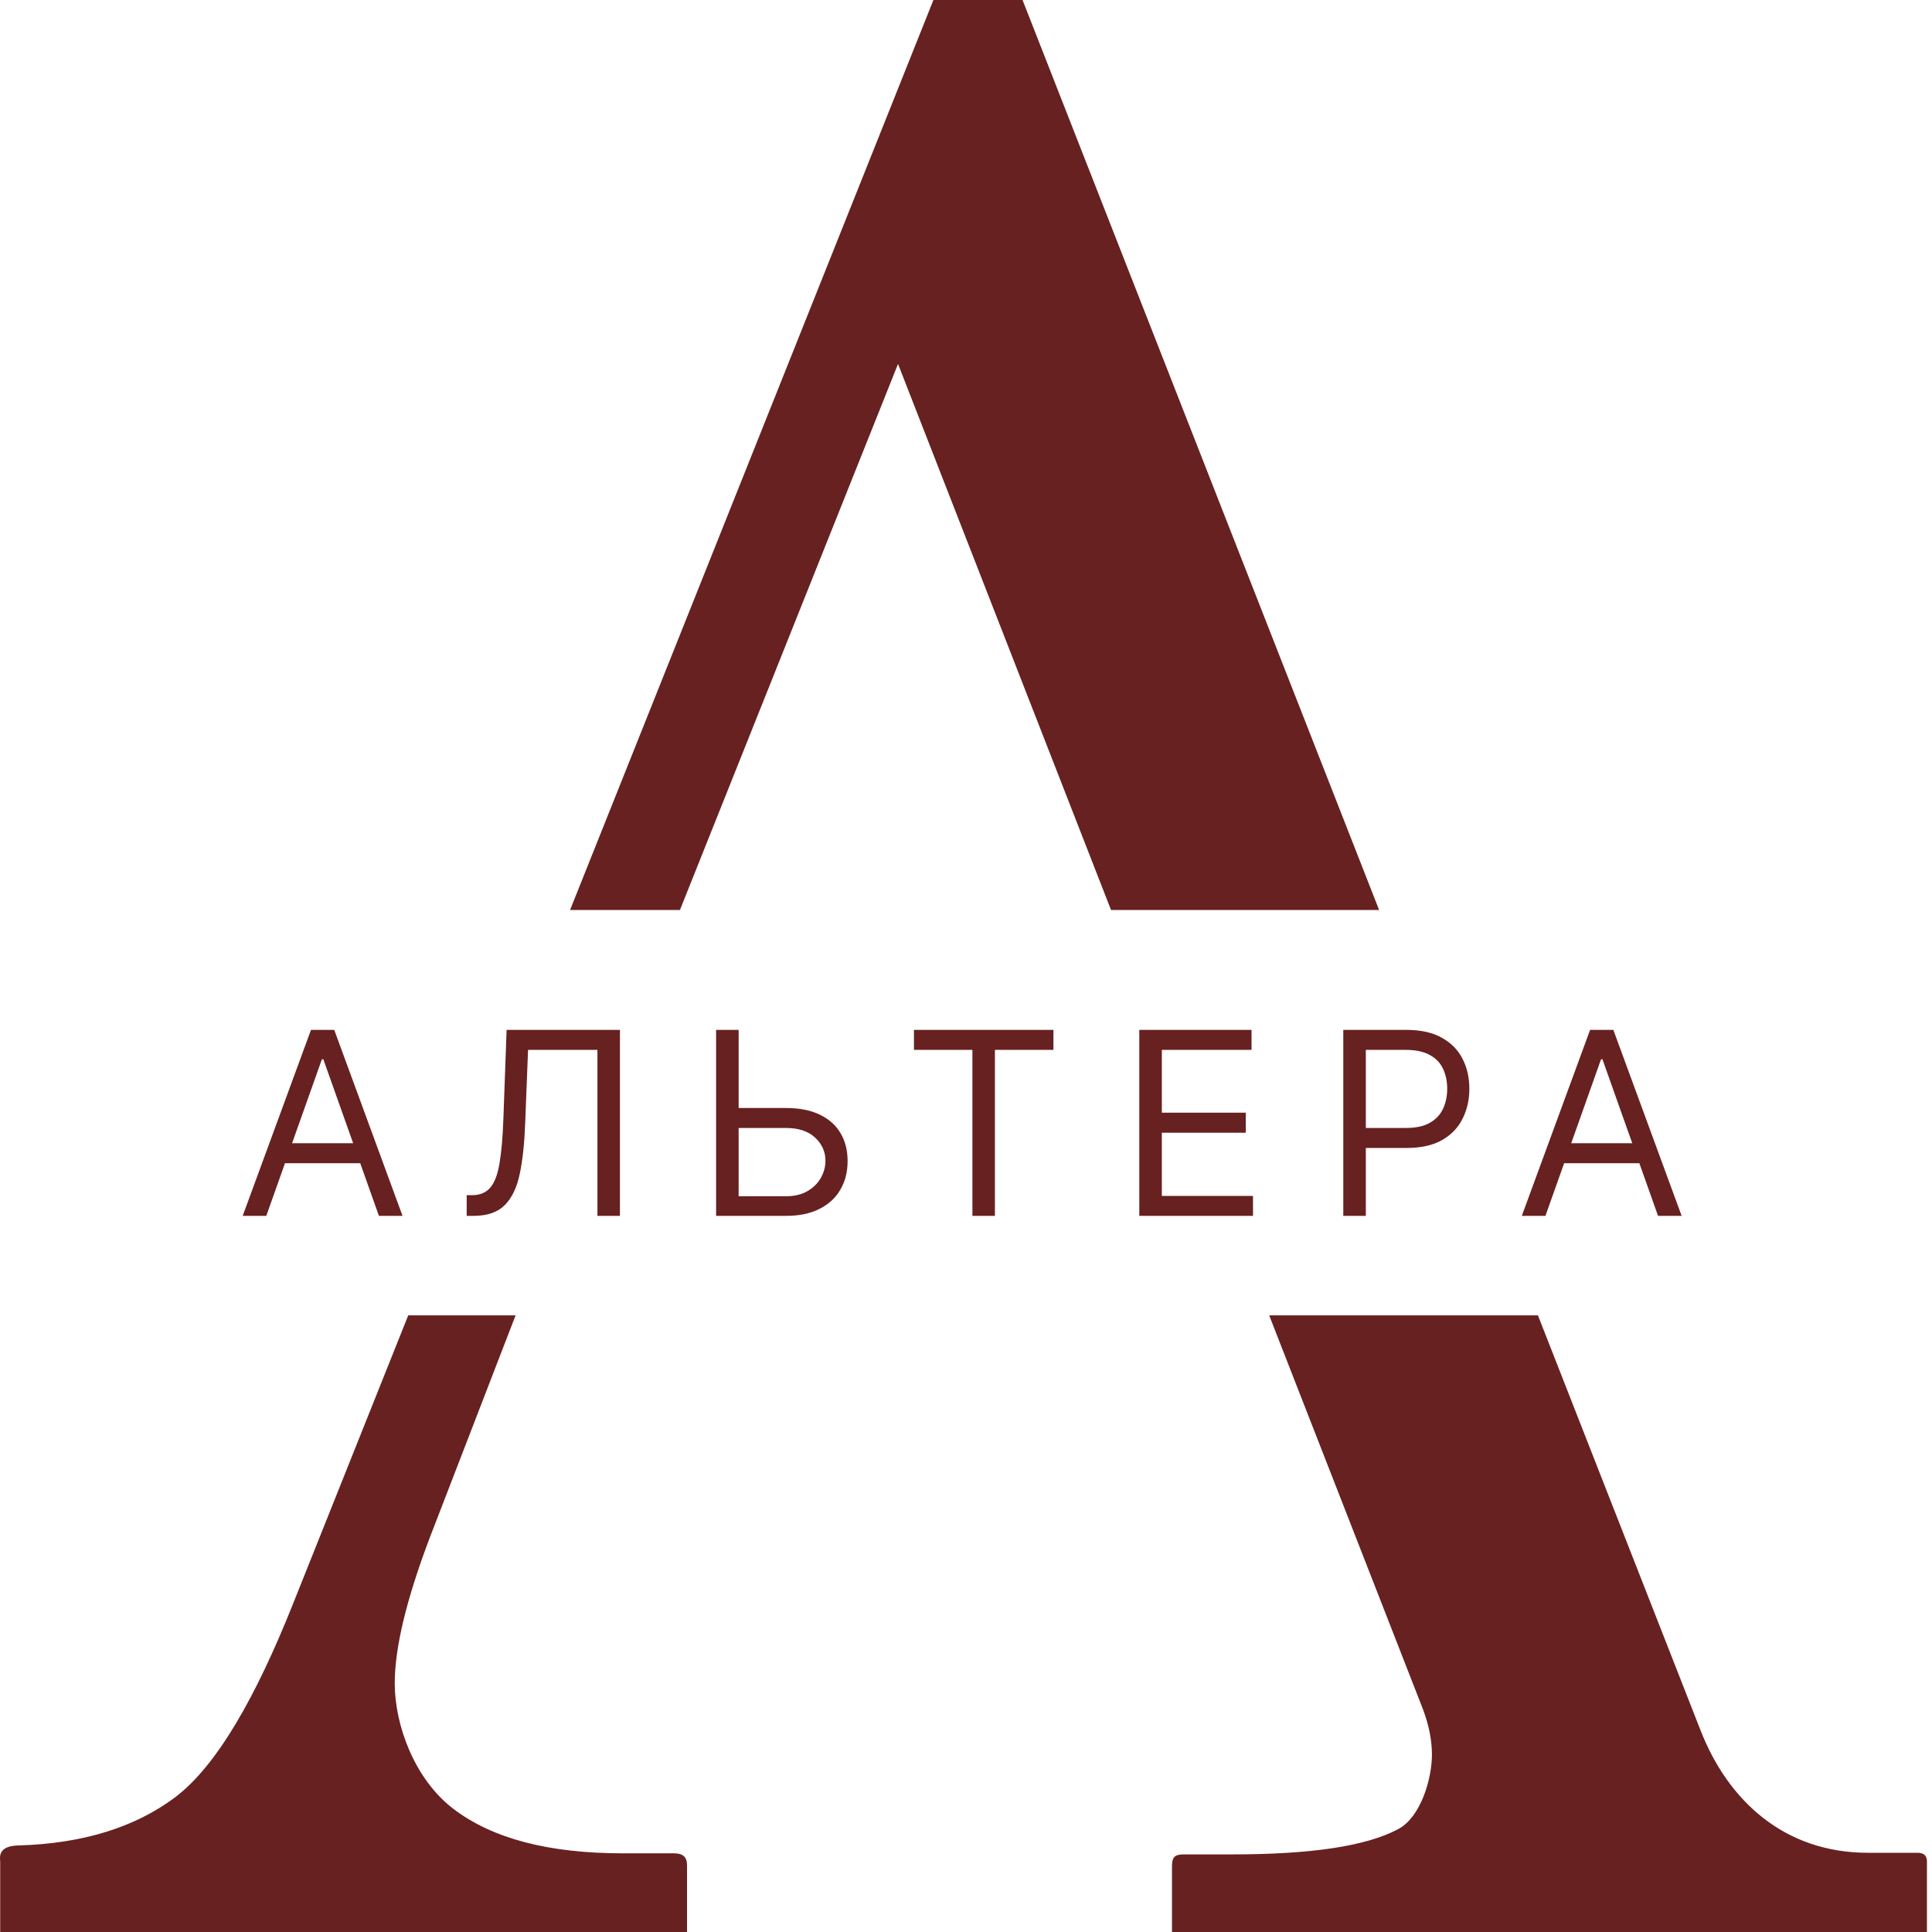 <?xml version="1.0" encoding="UTF-8"?> <svg xmlns="http://www.w3.org/2000/svg" width="60" height="60" viewBox="0 0 60 60" fill="none"><path d="M8.27 37.76H7.537L9.658 31.984H10.38L12.501 37.76H11.768L10.042 32.898H9.996L8.27 37.76ZM8.541 35.504H11.497V36.125H8.541V35.504ZM14.493 37.76V37.117H14.662C14.902 37.117 15.09 37.04 15.223 36.886C15.357 36.732 15.453 36.483 15.511 36.139C15.571 35.795 15.611 35.339 15.632 34.771L15.733 31.984H19.253V37.76H18.554V32.605H16.399L16.309 34.906C16.286 35.512 16.231 36.027 16.142 36.452C16.054 36.877 15.899 37.201 15.677 37.425C15.455 37.648 15.132 37.76 14.707 37.76H14.493ZM22.758 34.41H24.405C24.819 34.41 25.168 34.477 25.451 34.613C25.738 34.748 25.954 34.939 26.1 35.186C26.249 35.432 26.323 35.722 26.323 36.057C26.323 36.392 26.249 36.687 26.1 36.942C25.954 37.198 25.738 37.398 25.451 37.543C25.168 37.688 24.819 37.76 24.405 37.76H22.239V31.984H22.939V37.151H24.405C24.669 37.151 24.891 37.099 25.074 36.993C25.258 36.886 25.397 36.749 25.491 36.582C25.587 36.412 25.635 36.233 25.635 36.046C25.635 35.769 25.529 35.531 25.316 35.332C25.104 35.131 24.8 35.03 24.405 35.03H22.758V34.41ZM28.383 32.605V31.984H32.715V32.605H30.898V37.76H30.199V32.605H28.383ZM35.382 37.76V31.984H38.868V32.605H36.082V34.556H38.688V35.177H36.082V37.14H38.913V37.76H35.382ZM41.717 37.76V31.984H43.669C44.123 31.984 44.493 32.066 44.78 32.23C45.07 32.391 45.284 32.611 45.423 32.887C45.563 33.163 45.632 33.471 45.632 33.812C45.632 34.152 45.563 34.462 45.423 34.74C45.286 35.018 45.074 35.24 44.786 35.406C44.498 35.569 44.13 35.651 43.681 35.651H42.282V35.03H43.658C43.968 35.03 44.217 34.977 44.405 34.87C44.593 34.762 44.73 34.617 44.814 34.435C44.901 34.251 44.944 34.043 44.944 33.812C44.944 33.581 44.901 33.374 44.814 33.191C44.73 33.009 44.592 32.866 44.402 32.763C44.213 32.657 43.961 32.605 43.647 32.605H42.417V37.76H41.717ZM47.995 37.76H47.261L49.382 31.984H50.104L52.225 37.76H51.492L49.766 32.898H49.721L47.995 37.76ZM48.265 35.504H51.221V36.125H48.265V35.504Z" fill="#672120"></path><path fill-rule="evenodd" clip-rule="evenodd" d="M28.988 2.41982e-07L31.756 0L42.83 28.261H34.504L27.889 11.303L21.116 28.261H17.704L28.988 2.41982e-07ZM47.762 40.849L52.815 53.745C53.66 55.901 55.393 57.54 58.012 57.54C58.516 57.54 59.021 57.54 59.525 57.54C59.752 57.535 59.838 57.628 59.843 57.798V60H36.397C36.397 59.108 36.397 58.819 36.397 57.928C36.405 57.642 36.516 57.59 36.781 57.59H38.27C40.698 57.59 42.425 57.339 43.425 56.803C44.121 56.431 44.47 55.251 44.47 54.491C44.47 54.043 44.375 53.569 44.185 53.066L39.416 40.85L47.762 40.849ZM16.012 40.85L13.344 47.761C12.625 49.661 12.259 51.167 12.259 52.279C12.259 53.569 12.869 55.25 14.077 56.173C15.284 57.096 17.035 57.557 19.341 57.557C19.871 57.557 20.401 57.557 20.931 57.557C21.209 57.556 21.339 57.67 21.336 57.936V60H0.006L0.006 57.823C0.005 57.711 -0.096 57.33 0.563 57.312C2.582 57.258 4.201 56.739 5.42 55.83C6.75 54.84 7.972 52.633 9.083 49.851L12.678 40.85H16.012Z" fill="#672120"></path></svg> 